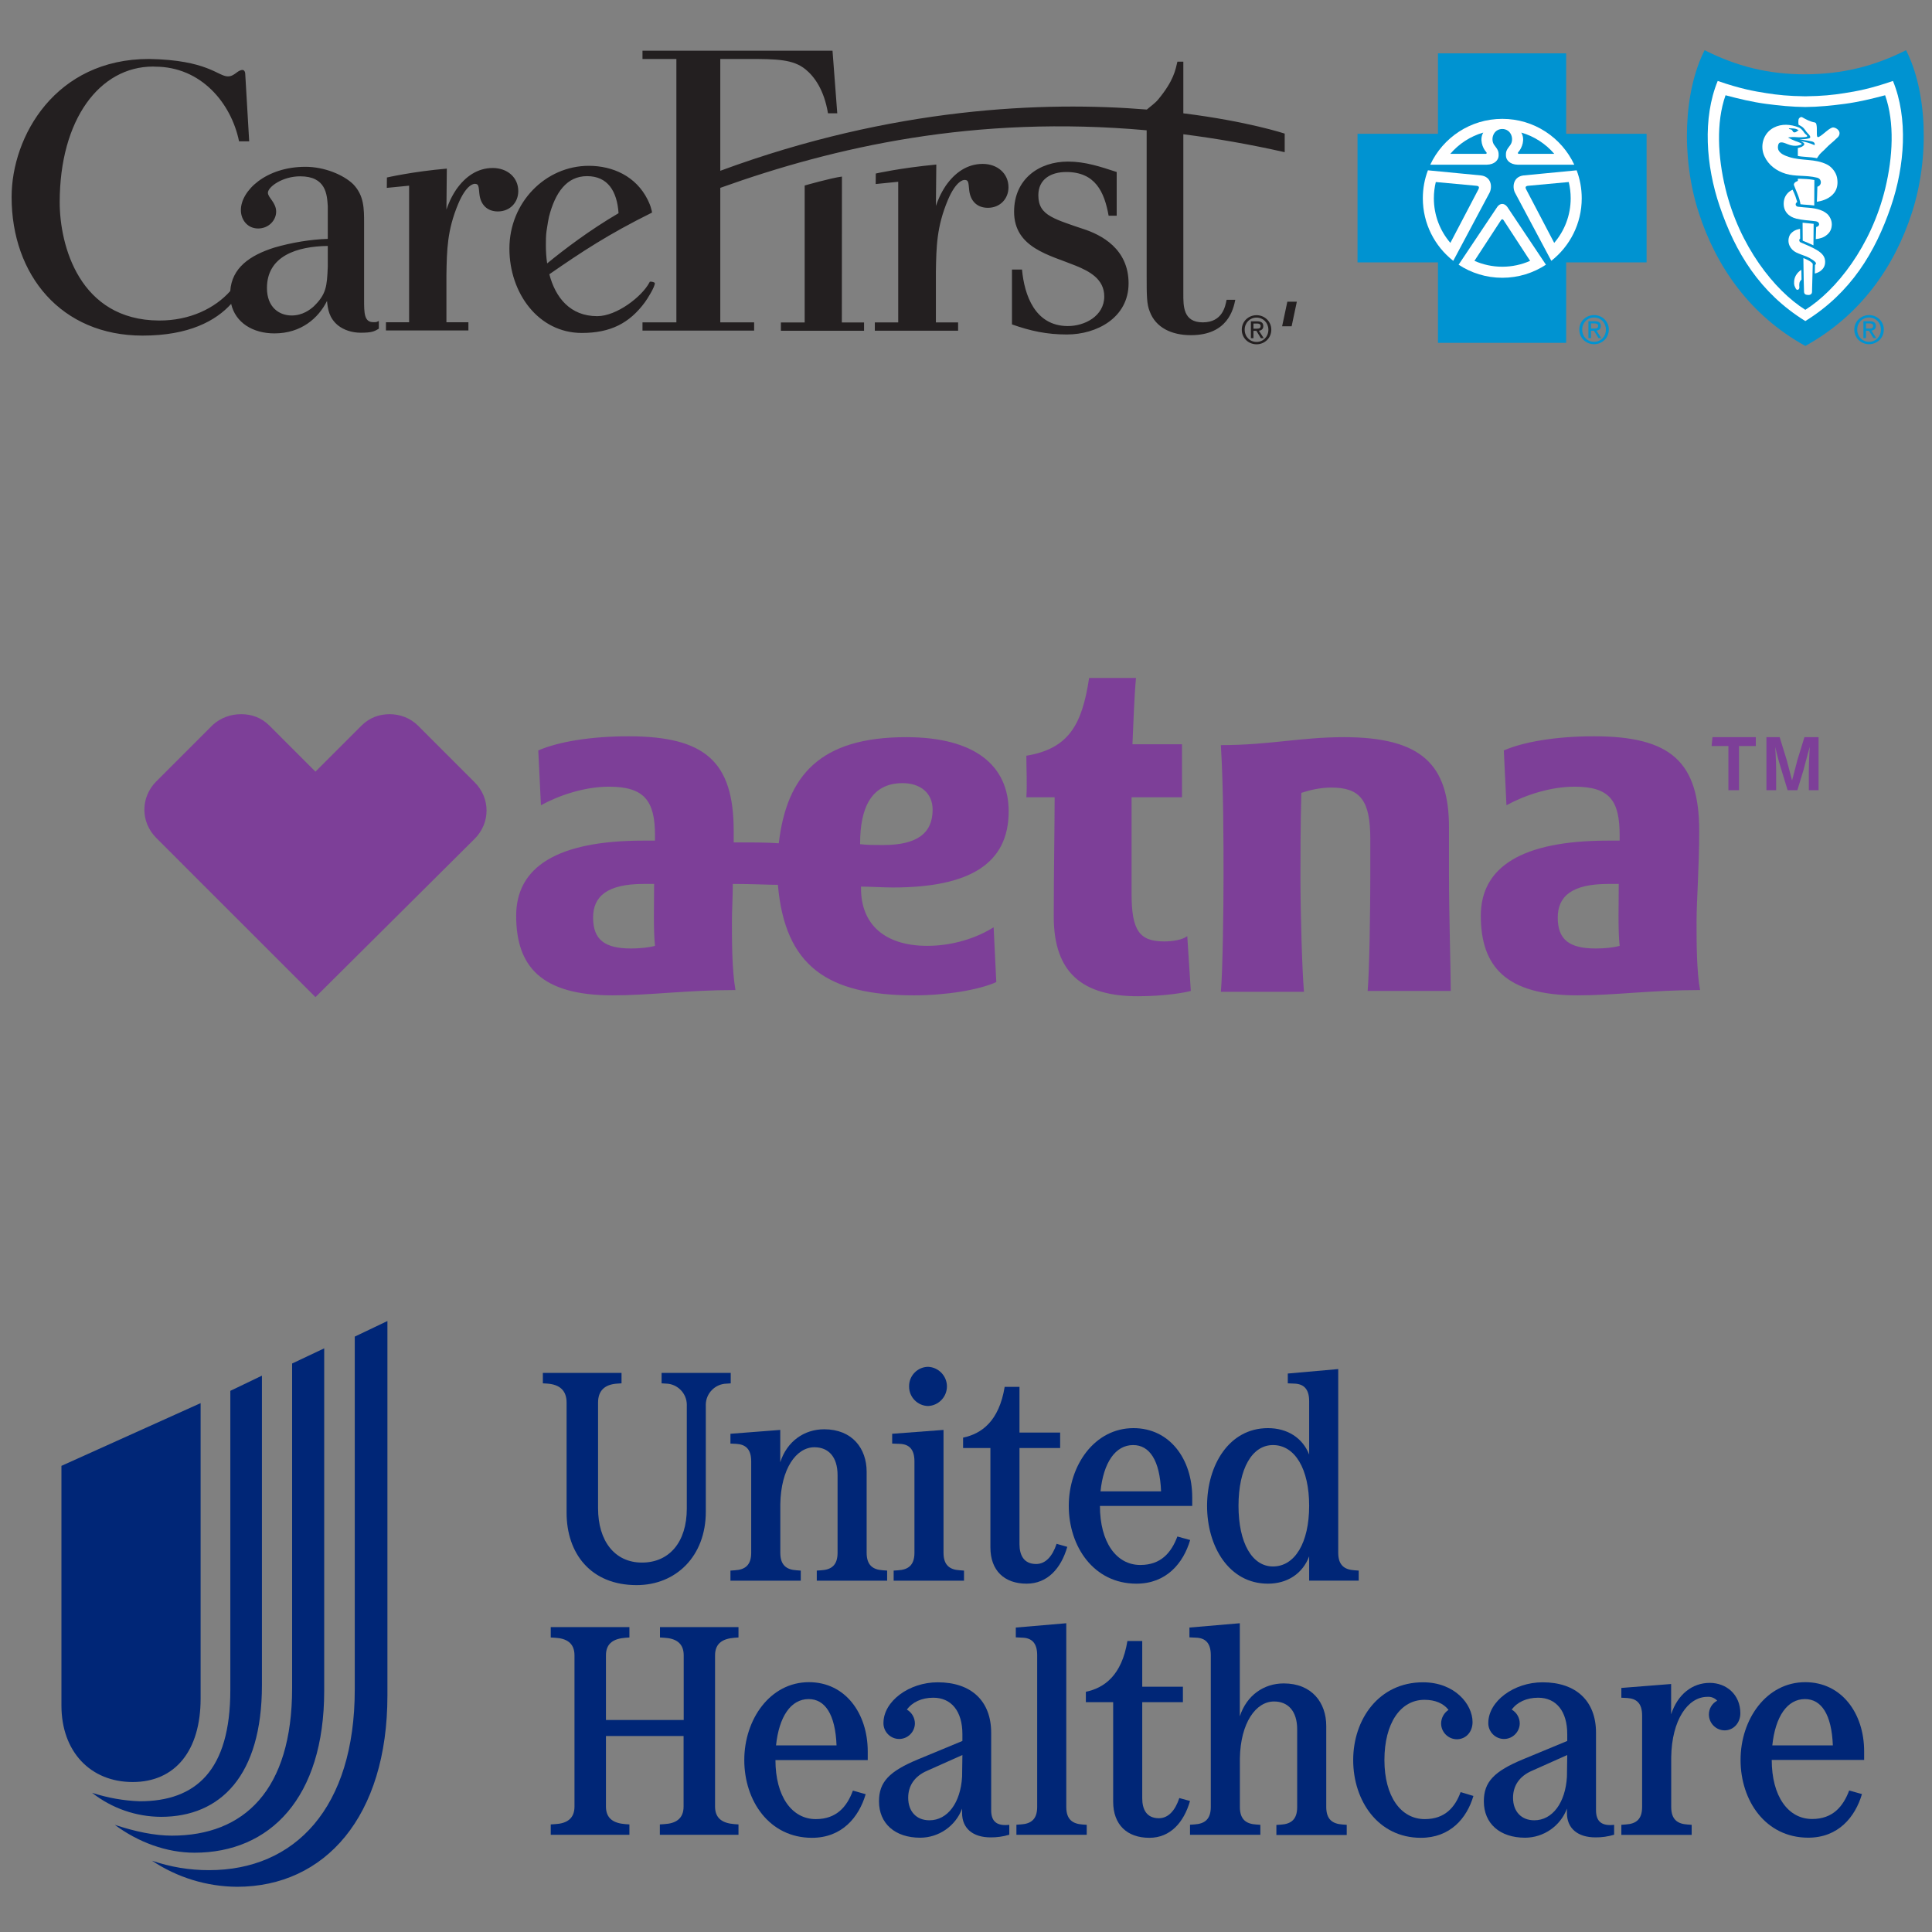 <?xml version="1.0" encoding="UTF-8" standalone="no"?>
<!DOCTYPE svg PUBLIC "-//W3C//DTD SVG 1.1//EN" "http://www.w3.org/Graphics/SVG/1.1/DTD/svg11.dtd">
<svg width="300px" height="300px" version="1.1" xmlns="http://www.w3.org/2000/svg" xmlns:xlink="http://www.w3.org/1999/xlink" xml:space="preserve" xmlns:serif="http://www.serif.com/" style="fill-rule:evenodd;clip-rule:evenodd;stroke-linejoin:round;stroke-miterlimit:2;">
    <rect width="100%" height="100%" fill="#808080" stroke="none"/>
    <g transform="matrix(1.287,0,0,1.287,4.66,201.349)">
        <g id="United-Healthcare" serif:id="United Healthcare">
            <g id="United-Healthcare1" serif:id="United Healthcare">
                <path d="M14.722,68.052C16.937,68.812 19.264,69.197 21.606,69.19C31.968,69.19 39.182,61.677 39.182,47.389L39.182,4.816L43.122,2.937L43.122,48.129C43.122,62.702 35.608,71.197 24.967,71.197C21.319,71.17 17.757,70.077 14.722,68.052ZM10.226,63.72C12.613,64.515 15.004,65.027 17.109,65.027C25.82,65.027 31.624,59.564 31.624,47.213L31.624,8.063L35.494,6.233L35.494,47.561C35.494,60.483 28.951,67.085 19.845,67.085C16.483,67.085 13.071,65.833 10.226,63.72ZM7.49,59.857C9.349,60.466 11.284,60.81 13.239,60.879C20.013,60.879 24.169,57.18 24.169,47.448L24.169,11.359L27.981,9.528L27.981,46.877C27.981,57.806 22.975,62.757 15.802,62.757C12.787,62.742 9.861,61.722 7.49,59.857ZM20.584,48.473L20.584,12.842L3.792,20.41L3.792,49.337C3.792,54.859 7.263,58.557 12.386,58.557C17.509,58.557 20.584,54.789 20.584,48.473Z" style="fill:rgb(0,38,119);fill-rule:nonzero;"/>
                <path d="M64.74,12.78L64.74,26.064C64.74,30.97 67.643,34.8 73.191,34.8C77.951,34.8 81.536,31.293 81.536,25.958L81.536,13.142C81.535,13.113 81.534,13.083 81.534,13.054C81.534,11.668 82.658,10.52 84.044,10.491L84.542,10.458L84.542,9.198L76.201,9.198L76.201,10.454L76.739,10.487C78.123,10.518 79.245,11.665 79.245,13.05C79.245,13.079 79.244,13.109 79.243,13.138L79.243,25.562C79.243,29.608 77.131,32.08 73.835,32.08C70.54,32.08 68.537,29.466 68.537,25.529L68.537,12.78C68.537,11.384 69.288,10.583 70.866,10.487L71.367,10.454L71.367,9.198L61.876,9.198L61.876,10.454L62.415,10.487C63.953,10.597 64.74,11.359 64.74,12.78Z" style="fill:rgb(0,38,119);fill-rule:nonzero;"/>
                <path d="M76.007,41.117L76.541,41.153C77.867,41.223 78.87,41.761 78.87,43.266L78.87,51.073L69.489,51.073L69.489,43.266C69.489,41.761 70.492,41.26 71.818,41.153L72.319,41.117L72.319,39.865L62.828,39.865L62.828,41.117L63.367,41.153C64.692,41.223 65.692,41.761 65.692,43.266L65.692,61.523C65.692,63.028 64.692,63.566 63.367,63.636L62.828,63.672L62.828,64.925L72.319,64.925L72.319,63.672L71.818,63.636C70.492,63.53 69.489,63.028 69.489,61.523L69.489,53.006L78.855,53.006L78.855,61.523C78.855,63.028 77.852,63.566 76.527,63.636L75.992,63.672L75.992,64.925L85.479,64.925L85.479,63.672L84.978,63.636C83.656,63.53 82.652,63.028 82.652,61.523L82.652,43.266C82.652,41.761 83.656,41.26 84.978,41.153L85.479,41.117L85.479,39.865L76.007,39.865L76.007,41.117Z" style="fill:rgb(0,38,119);fill-rule:nonzero;"/>
                <path d="M84.509,16.54L84.509,17.723L85.223,17.756C86.321,17.829 87.013,18.367 87.013,19.868L87.013,30.901C87.013,32.402 86.263,32.94 85.043,33.01L84.509,33.047L84.509,34.266L92.993,34.266L92.993,33.047L92.491,33.01C91.276,32.94 90.525,32.402 90.525,30.901L90.525,25.042C90.594,20.744 92.458,18.166 94.641,18.166C96.325,18.166 97.434,19.312 97.434,21.531L97.434,30.901C97.434,32.402 96.68,32.94 95.464,33.01L94.926,33.047L94.926,34.266L103.414,34.266L103.414,33.047L102.912,33.01C101.696,32.94 100.942,32.402 100.942,30.901L100.942,21.124C100.942,18.331 99.225,15.998 95.816,15.998C93.418,15.998 91.338,17.433 90.518,19.975L90.518,16.075L84.509,16.54Z" style="fill:rgb(0,38,119);fill-rule:nonzero;"/>
                <path d="M133.49,34.625C137.108,34.625 139.151,32.153 139.975,29.359L138.433,28.935C137.701,30.868 136.464,32.369 133.959,32.369C131.059,32.369 129.089,29.612 129.089,25.244L140.224,25.244L140.224,24.204C140.224,19.583 137.503,15.859 133.135,15.859C128.445,15.859 125.329,20.337 125.329,25.24C125.329,30.143 128.335,34.625 133.49,34.625ZM133.098,17.902C135.068,17.902 136.321,19.733 136.464,23.486L129.159,23.486C129.517,20.015 130.949,17.902 133.098,17.902Z" style="fill:rgb(0,38,119);fill-rule:nonzero;"/>
                <path d="M115.874,30.253C115.874,33.047 117.559,34.625 120.243,34.625C122.751,34.625 124.398,32.794 125.149,30.183L123.86,29.817C123.359,31.322 122.535,32.252 121.389,32.252C119.884,32.252 119.382,31.154 119.382,29.854L119.382,18.257L124.289,18.257L124.289,16.397L119.382,16.397L119.382,10.883L117.595,10.883C116.914,15.035 114.801,16.54 112.579,17.005L112.579,18.257L115.874,18.257L115.874,30.253Z" style="fill:rgb(0,38,119);fill-rule:nonzero;"/>
                <path d="M108.357,13.19C109.619,13.14 110.629,12.089 110.629,10.826C110.629,9.564 109.619,8.512 108.357,8.462C107.09,8.474 106.057,9.525 106.065,10.791C106.064,10.813 106.064,10.835 106.064,10.858C106.064,12.122 107.092,13.168 108.357,13.19Z" style="fill:rgb(0,38,119);fill-rule:nonzero;"/>
                <path d="M106.709,19.868L106.709,30.901C106.709,32.402 105.955,32.94 104.739,33.01L104.201,33.047L104.201,34.266L112.689,34.266L112.689,33.047L112.187,33.01C110.968,32.94 110.217,32.402 110.217,30.901L110.217,16.075L104.022,16.54L104.022,17.723L104.919,17.756C106.028,17.792 106.709,18.367 106.709,19.868Z" style="fill:rgb(0,38,119);fill-rule:nonzero;"/>
                <path d="M149.356,34.625C151.718,34.625 153.545,33.405 154.332,31.329L154.332,34.259L160.312,34.259L160.312,33.047L159.81,33.01C158.594,32.94 157.84,32.402 157.84,30.901L157.84,8.733L151.754,9.272L151.754,10.454L152.542,10.487C153.64,10.524 154.332,11.099 154.332,12.6L154.332,19.048C153.545,17.042 151.718,15.859 149.356,15.859C144.662,15.859 142.015,20.337 142.015,25.24C142.015,30.143 144.662,34.625 149.356,34.625ZM149.964,17.902C152.611,17.902 154.332,20.766 154.332,25.225C154.332,29.685 152.611,32.549 149.964,32.549C147.456,32.549 145.808,29.722 145.808,25.225C145.808,20.729 147.456,17.902 149.964,17.902Z" style="fill:rgb(0,38,119);fill-rule:nonzero;"/>
                <path d="M202.658,46.595C200.582,46.595 198.792,47.957 198.004,50.392L198.004,46.73L191.999,47.206L191.999,48.385L192.713,48.422C193.812,48.495 194.504,49.03 194.504,50.534L194.504,61.563C194.504,63.068 193.771,63.603 192.534,63.676L191.999,63.72L191.999,64.936L200.483,64.936L200.483,63.72L199.982,63.683C198.766,63.61 198.015,63.075 198.015,61.571L198.015,55.547C198.085,51.073 200.018,48.279 202.384,48.279C202.827,48.243 203.263,48.415 203.563,48.744C202.938,49.07 202.55,49.724 202.563,50.428C202.569,51.467 203.421,52.319 204.46,52.325C205.5,52.325 206.356,51.465 206.356,50.249C206.345,47.993 204.665,46.595 202.658,46.595Z" style="fill:rgb(0,38,119);fill-rule:nonzero;"/>
                <path d="M214.189,46.51C209.498,46.51 206.382,50.985 206.382,55.891C206.382,60.798 209.388,65.272 214.547,65.272C218.161,65.272 220.205,62.801 221.029,60.011L219.487,59.579C218.755,61.512 217.517,63.017 215.013,63.017C212.113,63.017 210.143,60.26 210.143,55.891L221.292,55.891L221.292,54.852C221.292,50.249 218.557,46.51 214.189,46.51ZM210.212,54.137C210.578,50.663 212.003,48.55 214.152,48.55C216.122,48.55 217.374,50.381 217.517,54.137L210.212,54.137Z" style="fill:rgb(0,38,119);fill-rule:nonzero;"/>
                <path d="M188.942,61.959L188.942,52.611C188.942,48.781 186.543,46.525 182.497,46.525C179.026,46.525 175.947,48.817 175.947,51.432C175.947,51.443 175.946,51.455 175.946,51.466C175.946,52.507 176.803,53.363 177.843,53.363C178.871,53.363 179.721,52.529 179.74,51.501C179.743,50.809 179.373,50.166 178.773,49.82C179.418,48.923 180.564,48.385 181.959,48.385C184.156,48.385 185.471,50.033 185.471,52.779L185.471,53.603L180.169,55.8C176.624,57.265 175.408,58.557 175.408,60.882C175.408,63.57 177.342,65.276 180.385,65.276C182.628,65.268 184.644,63.868 185.434,61.768L185.434,62.307C185.434,64.137 186.723,65.236 188.872,65.236C189.636,65.245 190.397,65.136 191.128,64.914L191.128,63.72C189.623,63.892 188.942,63.317 188.942,61.959ZM185.434,57.913C185.255,61.062 183.68,63.174 181.494,63.174C179.92,63.174 178.931,62.102 178.931,60.454C178.931,58.989 179.718,57.839 181.223,57.195L185.471,55.298L185.434,57.913Z" style="fill:rgb(0,38,119);fill-rule:nonzero;"/>
                <path d="M138.668,60.49C138.166,61.992 137.346,62.925 136.2,62.925C134.695,62.925 134.193,61.827 134.193,60.527L134.193,48.923L139.1,48.923L139.1,47.06L134.193,47.06L134.193,41.545L132.403,41.545C131.722,45.701 129.609,47.206 127.39,47.671L127.39,48.923L130.685,48.923L130.685,60.919C130.685,63.713 132.366,65.287 135.054,65.287C137.558,65.287 139.206,63.456 139.957,60.846L138.668,60.49Z" style="fill:rgb(0,38,119);fill-rule:nonzero;"/>
                <path d="M115.966,61.959L115.966,52.611C115.966,48.781 113.567,46.525 109.521,46.525C106.05,46.525 102.971,48.817 102.971,51.432C102.971,51.443 102.97,51.455 102.97,51.466C102.97,52.507 103.827,53.363 104.867,53.363C105.895,53.363 106.745,52.529 106.764,51.501C106.765,50.809 106.396,50.168 105.797,49.82C106.442,48.923 107.588,48.385 108.983,48.385C111.18,48.385 112.495,50.033 112.495,52.779L112.495,53.603L107.193,55.8C103.648,57.265 102.432,58.557 102.432,60.882C102.432,63.57 104.366,65.276 107.409,65.276C109.652,65.268 111.668,63.868 112.458,61.768L112.458,62.307C112.458,64.137 113.747,65.236 115.896,65.236C116.66,65.245 117.421,65.136 118.152,64.914L118.152,63.72C116.647,63.892 115.966,63.317 115.966,61.959ZM112.458,57.913C112.279,61.062 110.704,63.174 108.518,63.174C106.944,63.174 105.955,62.102 105.955,60.454C105.955,58.989 106.742,57.839 108.247,57.195L112.495,55.298L112.458,57.913Z" style="fill:rgb(0,38,119);fill-rule:nonzero;"/>
                <path d="M168.283,63.032C165.383,63.032 163.413,60.274 163.413,55.906C163.413,51.465 165.346,48.638 168.246,48.638C169.535,48.638 170.539,49.066 171.146,49.853C170.592,50.218 170.256,50.838 170.253,51.501C170.259,52.539 171.111,53.392 172.15,53.398C173.222,53.398 174.046,52.541 174.046,51.322C174.046,49.172 171.901,46.525 168.067,46.525C162.732,46.525 159.645,50.999 159.645,55.906C159.645,60.813 162.651,65.287 167.811,65.287C171.355,65.287 173.358,62.925 174.149,60.238L172.607,59.773C171.934,61.6 170.718,63.032 168.283,63.032Z" style="fill:rgb(0,38,119);fill-rule:nonzero;"/>
                <path d="M125.028,61.563L125.028,39.399L118.939,39.919L118.939,41.102L119.726,41.139C120.825,41.175 121.517,41.747 121.517,43.252L121.517,61.56C121.517,63.065 120.766,63.599 119.547,63.672L119.012,63.709L119.012,64.925L127.496,64.925L127.496,63.72L126.995,63.683C125.779,63.603 125.028,63.068 125.028,61.563Z" style="fill:rgb(0,38,119);fill-rule:nonzero;"/>
                <path d="M156.394,61.563L156.394,51.787C156.394,48.997 154.676,46.66 151.267,46.66C148.865,46.66 146.789,48.092 145.965,50.633L145.965,39.399L139.887,39.919L139.887,41.102L140.674,41.139C141.773,41.175 142.465,41.747 142.465,43.252L142.465,61.56C142.465,63.065 141.714,63.599 140.495,63.672L139.957,63.709L139.957,64.925L148.444,64.925L148.444,63.72L147.943,63.683C146.727,63.61 145.973,63.075 145.973,61.571L145.973,55.712C146.046,51.417 147.906,48.839 150.092,48.839C151.776,48.839 152.886,49.985 152.886,52.204L152.886,61.585C152.886,63.09 152.132,63.625 150.916,63.698L150.378,63.735L150.378,64.95L158.865,64.95L158.865,63.72L158.364,63.683C157.144,63.603 156.394,63.068 156.394,61.563Z" style="fill:rgb(0,38,119);fill-rule:nonzero;"/>
                <path d="M93.981,46.51C89.291,46.51 86.179,50.999 86.179,55.906C86.179,60.813 89.188,65.287 94.344,65.287C97.962,65.287 100.001,62.816 100.825,60.025L99.283,59.593C98.569,61.527 97.314,63.032 94.809,63.032C91.909,63.032 89.939,60.274 89.939,55.906L101.074,55.906L101.074,54.866C101.07,50.249 98.35,46.51 93.981,46.51ZM90.009,54.137C90.375,50.663 91.795,48.55 93.945,48.55C95.915,48.55 97.167,50.381 97.31,54.137L90.009,54.137Z" style="fill:rgb(0,38,119);fill-rule:nonzero;"/>
            </g>
        </g>
    </g>
    <g transform="matrix(1.179,0,0,1.179,19.861,86.362)">
        <g id="aetna">
            <path id="aetna1" serif:id="aetna" d="M206.599,48.177C206.599,45.265 206.948,41.073 206.948,36.182C206.948,27.099 203.222,23.722 193.091,23.722C188.2,23.722 183.891,24.421 181.213,25.585L181.562,32.805C183.891,31.524 187.268,30.36 190.529,30.36C195.187,30.36 196.468,32.223 196.468,36.764L196.468,37.463L194.954,37.463C183.542,37.463 178.185,40.957 178.185,47.361C178.185,53.999 181.446,57.842 190.878,57.842C195.886,57.842 200.66,57.143 207.065,57.143C206.599,54.698 206.599,50.855 206.599,48.177ZM193.324,51.67C189.83,51.67 188.316,50.506 188.316,47.594C188.316,44.8 190.179,43.169 194.954,43.169L196.351,43.169C196.351,45.848 196.235,49.108 196.468,51.321C195.653,51.554 194.488,51.67 193.324,51.67ZM105.287,51.321C99.581,51.321 96.553,48.41 96.553,43.751L96.553,43.519C97.601,43.519 99.581,43.635 100.745,43.635C110.876,43.635 116,40.491 116,33.62C116,27.681 111.691,23.838 102.492,23.838C91.196,23.838 86.771,28.846 85.723,37.812C84.093,37.696 82.229,37.696 79.784,37.696L79.784,36.182C79.784,27.099 76.057,23.722 65.926,23.722C61.035,23.722 56.727,24.421 54.048,25.585L54.398,32.805C56.727,31.524 60.104,30.36 63.364,30.36C68.022,30.36 69.42,32.223 69.42,36.764L69.42,37.463L67.906,37.463C56.494,37.463 51.137,40.957 51.137,47.361C51.137,53.999 54.398,57.842 63.83,57.842C68.837,57.842 73.612,57.143 80.017,57.143C79.551,54.465 79.551,50.622 79.551,48.06C79.551,46.663 79.667,45.032 79.667,43.169C82.346,43.169 84.325,43.286 85.606,43.286C86.538,53.999 92.128,57.842 103.54,57.842C107.732,57.842 112.041,57.143 114.37,56.095L114.02,48.875C111.808,50.273 108.664,51.321 105.287,51.321ZM66.276,51.67C62.782,51.67 61.268,50.506 61.268,47.594C61.268,44.8 63.131,43.169 67.906,43.169L69.303,43.169C69.303,45.848 69.187,49.108 69.42,51.321C68.605,51.554 67.324,51.67 66.276,51.67ZM96.436,37.812C96.436,33.271 97.834,29.894 102.026,29.894C104.355,29.894 105.985,31.175 105.985,33.387C105.985,36.532 103.889,38.045 99.464,38.045C98.416,38.045 97.252,38.045 96.436,37.929L96.436,37.812ZM173.993,42.121L173.993,35.716C173.993,27.448 170.383,23.838 160.135,23.838C154.429,23.838 150.353,24.886 143.948,24.886C144.298,30.709 144.298,37.812 144.298,42.238C144.298,46.779 144.181,54.814 143.948,57.376L154.895,57.376C154.662,54.814 154.429,47.245 154.429,42.238C154.429,39.326 154.429,35.833 154.545,31.175C155.593,30.825 156.991,30.476 158.505,30.476C162.348,30.476 163.629,32.223 163.629,37.23L163.629,42.121C163.629,46.663 163.512,54.698 163.279,57.26L174.226,57.26C174.226,54.698 173.993,47.245 173.993,42.121ZM139.523,50.04L139.989,57.26C139.174,57.493 136.496,57.958 133.002,57.958C125.782,57.958 121.939,54.931 121.939,47.478C121.939,41.655 122.056,35.251 122.056,31.757L118.329,31.757C118.446,30.127 118.329,27.914 118.329,26.284C123.919,25.352 125.666,22.208 126.597,16.036L132.769,16.036C132.536,18.598 132.42,22.208 132.303,24.77L138.825,24.77L138.825,31.757L132.187,31.757L132.187,44.45C132.187,49.341 133.235,50.739 136.496,50.739C137.66,50.739 138.941,50.506 139.523,50.04ZM14.921,20.811C16.318,20.811 17.599,21.276 18.647,22.324L24.703,28.38L30.758,22.324C31.806,21.276 33.087,20.811 34.484,20.811C35.765,20.811 37.163,21.276 38.211,22.324L45.664,29.777C47.76,31.873 47.76,35.134 45.664,37.23L24.703,58.075L3.741,37.114C1.645,35.018 1.645,31.757 3.741,29.661L11.194,22.208C12.242,21.276 13.523,20.811 14.921,20.811M208.695,23.838L214.401,23.838L214.401,25.003L212.189,25.003L212.189,30.825L210.791,30.825L210.791,25.003L208.579,25.003L208.695,23.838ZM215.682,23.838L217.545,23.838L218.477,26.866C218.71,27.798 219.176,29.544 219.176,29.544C219.176,29.544 219.642,27.798 219.874,26.866L220.806,23.838L222.669,23.838L222.669,30.825L221.388,30.825L221.388,28.263C221.388,26.983 221.505,25.119 221.505,25.119C221.505,25.119 221.039,26.75 220.69,28.147L219.874,30.825L218.593,30.825L217.778,28.147C217.313,26.75 216.963,25.119 216.963,25.119C216.963,25.119 217.08,27.099 217.08,28.263L217.08,30.825L215.799,30.825L215.799,23.838L215.682,23.838Z" style="fill:rgb(125,63,152);fill-rule:nonzero;"/>
        </g>
    </g>
    <g transform="matrix(1.342,0,0,1.342,-0.703,-19.386)">
        <g id="CareFirst">
            <g id="CareFirst1" serif:id="CareFirst">
                <path d="M83.867,51.744L87.783,51.744L87.783,52.701L74.865,52.701L74.865,51.744L78.787,51.744L78.787,21.269L74.865,21.269L74.865,20.314L96.852,20.314L97.402,27.557L96.329,27.557C95.872,24.809 94.733,23.291 93.738,22.478C92.298,21.301 90.412,21.269 87.07,21.269L83.867,21.269L83.867,34.207C103.906,26.809 121.396,26.161 133.22,27.121C133.639,26.756 134.19,26.384 134.557,25.928C136.336,23.771 136.529,22.546 136.759,21.581L137.444,21.581L137.444,27.557C144.876,28.482 149.173,29.904 149.173,29.904L149.173,32.054C145.134,31.144 141.225,30.462 137.444,29.981L137.444,48.405C137.444,49.822 137.4,51.744 139.694,51.744C141.985,51.744 142.307,49.868 142.447,49.136L143.457,49.136C143.227,50.233 142.583,53.228 138.316,53.228C136.074,53.228 134.252,52.346 133.565,50.508C133.201,49.64 133.201,48.632 133.201,46.299L133.201,29.523C113.323,27.729 97.085,31.45 83.867,36.181L83.867,51.744ZM108.814,38.271C109.043,37.63 109.319,36.896 109.96,35.928C111.017,34.417 112.439,33.41 114.23,33.41C115.927,33.41 117.213,34.511 117.213,36.113C117.213,37.439 116.248,38.491 114.827,38.491C113.588,38.491 112.806,37.713 112.669,36.459C112.578,35.493 112.578,35.265 112.118,35.265C112.028,35.265 111.156,35.311 110.191,37.607C108.907,40.687 108.86,42.95 108.814,45.946L108.814,51.75L111.384,51.75L111.384,52.708L101.747,52.708L101.747,51.75L104.454,51.75L104.454,35.478L101.848,35.739L101.858,34.524C101.858,34.524 104.636,33.889 108.862,33.485L108.814,38.271ZM52.179,38.693C52.405,38.058 52.678,37.332 53.313,36.375C54.358,34.879 55.768,33.884 57.539,33.884C59.22,33.884 60.492,34.97 60.492,36.555C60.492,37.869 59.538,38.911 58.13,38.911C56.903,38.911 56.131,38.14 55.995,36.898C55.904,35.944 55.904,35.716 55.449,35.716C55.358,35.716 54.494,35.761 53.541,38.036C52.269,41.082 52.224,43.324 52.179,46.29L52.179,51.736L54.722,51.736L54.722,52.683L45.181,52.683L45.181,51.736L47.861,51.736L47.861,35.93L45.281,36.184L45.292,34.984C45.292,34.984 48.241,34.301 52.225,33.955L52.179,38.693ZM97.932,51.757L100.501,51.757L100.501,52.714L90.879,52.714L90.879,51.757L93.631,51.757L93.631,35.91C93.631,35.91 96.702,35.031 97.942,34.876L97.932,51.757ZM63.833,44.923C65.821,43.295 68.761,41.063 72.095,39.115C71.924,36.556 70.837,34.827 68.45,34.827C66.097,34.827 64.764,36.725 64.045,39.527C63.99,39.799 63.874,40.38 63.763,41.171C63.685,41.705 63.685,42.31 63.685,42.855C63.685,43.548 63.733,44.244 63.833,44.923ZM75.898,38.703C75.93,38.792 75.936,38.805 75.97,39.042C70.898,41.558 67.862,43.565 64.087,46.179C64.795,48.884 66.499,51.028 69.631,51.028C71.879,51.028 74.805,48.76 75.659,47.143L75.714,47.041C75.875,47.007 76.293,47.092 76.293,47.219C76.293,47.661 75.424,49.042 75.14,49.424C73.357,51.845 71.157,52.971 67.845,52.971C62.817,52.971 59.466,48.349 59.466,43.207C59.466,37.859 63.655,33.632 68.65,33.632C71.429,33.632 74.117,34.842 75.461,37.546C75.674,37.995 75.798,38.268 75.898,38.703ZM28.904,23.068L29.357,30.797L28.184,30.797C27.276,26.364 23.776,22.159 18.473,22.159L18.239,22.147C12.063,22.147 7.432,28.252 7.432,37.85C7.432,42.835 9.708,51.488 18.923,51.532C22.498,51.551 25.403,50.105 27.165,48.123C27.344,45.463 29.4,44.002 32.249,43.098C34.255,42.509 36.507,42.141 38.451,42.086L38.451,38.296C38.361,36.979 38.268,34.847 35.259,34.847C33.206,34.847 31.523,36.07 31.523,36.753C31.523,37.298 32.477,37.888 32.477,38.931C32.477,39.931 31.615,40.884 30.39,40.884C29.166,40.884 28.395,39.886 28.395,38.751C28.395,36.526 31.271,33.746 35.872,33.746C38.062,33.746 40.259,34.669 41.387,35.755C42.652,37.069 42.652,38.567 42.652,40.295L42.652,49.087C42.652,50.63 42.652,51.72 43.697,51.72C43.906,51.72 43.986,51.725 44.061,51.709C44.131,51.692 44.196,51.658 44.356,51.584L44.36,52.472C43.821,52.805 43.512,52.944 42.247,52.944C41.251,52.944 40.303,52.63 39.625,52.089C38.587,51.234 38.451,50.178 38.361,49.27C37.362,51.266 35.363,53.022 32.275,53.022C29.782,53.022 27.767,51.786 27.27,49.606C25.507,51.551 22.411,53.277 17.021,53.277C7.619,53.277 1.867,46.285 1.867,37.244C1.867,30.211 6.946,21.269 17.75,21.269C24.53,21.376 25.752,23.284 26.892,23.284C27.678,23.284 27.984,22.541 28.597,22.541C28.685,22.541 28.904,22.628 28.904,23.068ZM38.451,45.29L38.451,42.903C34.908,42.949 31.412,44.048 31.412,47.773C31.412,49.997 32.82,50.949 34.272,50.949C35.545,50.949 36.407,50.269 36.816,49.907C38.27,48.498 38.361,47.605 38.451,45.29ZM128.801,39.408C128.308,36.65 127.26,34.348 123.897,34.348C122.144,34.348 120.667,35.165 120.667,37.034C120.667,38.247 121.14,38.95 122.134,39.505C122.635,39.785 123.217,40.02 123.843,40.242C124.466,40.465 125.124,40.7 125.796,40.915C127.967,41.605 131.109,43.241 131.109,47.231C131.109,51.198 127.44,53.148 123.973,53.148C121.657,53.148 119.793,52.752 117.616,51.981L117.616,45.635L118.778,45.635C119.049,48.595 120.278,52.152 124.052,52.173C126.036,52.188 128.295,51.007 128.295,48.75C128.295,46.73 126.581,45.838 124.993,45.188C122.013,43.963 117.862,43.144 117.862,38.94C117.862,35.165 120.745,33.142 124.093,33.142C126.108,33.142 127.849,33.733 129.734,34.348L129.734,39.408L128.801,39.408Z" style="fill:rgb(35,31,32);fill-rule:nonzero;"/>
                <path d="M209.413,54.473C215.843,50.921 219.739,45.267 221.746,39.06C223.83,32.619 223.485,25.002 221.07,20.253C217.401,22.104 213.707,23.032 209.413,23.043C205.122,23.056 201.429,22.104 197.76,20.253C195.347,25.002 194.998,32.619 197.083,39.06C199.09,45.267 202.988,50.921 209.413,54.473Z" style="fill:rgb(0,147,209);fill-rule:nonzero;"/>
                <path d="M181.739,54.115L181.739,44.806L191.045,44.806L191.045,29.926L181.739,29.926L181.739,20.618L166.908,20.618L166.908,29.926L157.601,29.926L157.601,44.806L166.908,44.806L166.908,54.115L181.739,54.115Z" style="fill:rgb(0,147,209);fill-rule:nonzero;"/>
                <path d="M165.741,34.152L171.912,34.748C173.071,34.908 173.203,36.032 172.898,36.705L168.67,44.637L168.677,44.627C166.533,42.944 165.156,40.327 165.156,37.392C165.156,36.249 165.362,35.158 165.745,34.151L165.741,34.152Z" style="fill:white;fill-rule:nonzero;"/>
                <path d="M174.376,29.367C173.286,29.367 172.948,30.6 173.428,31.236C173.863,31.798 173.945,31.963 173.924,32.493C173.903,32.936 173.493,33.483 172.558,33.503L166.016,33.503C167.481,30.369 170.66,28.198 174.351,28.198" style="fill:white;fill-rule:nonzero;"/>
                <path d="M166.657,35.508L171.329,35.939C171.665,35.965 171.69,36.108 171.614,36.303L168.342,42.549C167.152,41.165 166.433,39.361 166.433,37.392C166.433,36.743 166.511,36.113 166.657,35.508Z" style="fill:rgb(0,147,209);fill-rule:nonzero;"/>
                <path d="M172.151,29.785C171.684,30.563 172.06,31.574 172.502,32.056C172.583,32.136 172.541,32.224 172.468,32.246L168.334,32.246C169.323,31.089 170.644,30.219 172.151,29.785Z" style="fill:rgb(0,147,209);fill-rule:nonzero;"/>
                <path d="M182.956,34.152L176.784,34.748C175.628,34.908 175.493,36.032 175.8,36.705L180.028,44.637L180.02,44.627C182.164,42.944 183.542,40.327 183.542,37.392C183.542,36.249 183.334,35.158 182.954,34.151L182.956,34.152Z" style="fill:white;fill-rule:nonzero;"/>
                <path d="M174.322,29.367C175.412,29.367 175.749,30.6 175.269,31.236C174.835,31.798 174.751,31.963 174.774,32.493C174.792,32.936 175.204,33.483 176.139,33.503L182.681,33.503C181.217,30.369 178.037,28.198 174.351,28.198" style="fill:white;fill-rule:nonzero;"/>
                <path d="M182.04,35.508L177.367,35.939C177.033,35.965 177.007,36.108 177.084,36.303L180.357,42.549C181.546,41.165 182.264,39.361 182.264,37.392C182.264,36.743 182.187,36.113 182.04,35.508Z" style="fill:rgb(0,147,209);fill-rule:nonzero;"/>
                <path d="M176.548,29.785C177.015,30.563 176.638,31.574 176.196,32.056C176.115,32.136 176.156,32.224 176.229,32.246L180.366,32.246C179.373,31.089 178.052,30.219 176.548,29.785Z" style="fill:rgb(0,147,209);fill-rule:nonzero;"/>
                <path d="M174.351,46.586C176.217,46.586 177.953,46.028 179.403,45.072L179.403,45.078L174.923,38.378C174.608,37.949 174.106,37.912 173.774,38.378L169.292,45.078L169.294,45.072C170.744,46.028 172.481,46.586 174.351,46.586Z" style="fill:white;fill-rule:nonzero;"/>
                <path d="M209.408,51.599C214.696,48.321 217.516,43.626 219.325,38.323C220.928,33.617 221.318,28.111 219.554,23.814C216.912,24.722 215.363,25.002 213.924,25.224C212.584,25.436 211.384,25.563 209.421,25.589L209.408,25.589C207.445,25.563 206.248,25.436 204.905,25.224C203.468,25.002 201.918,24.722 199.275,23.814C197.512,28.111 197.903,33.617 199.507,38.323C201.31,43.626 204.128,48.321 209.421,51.599L209.408,51.599Z" style="fill:white;fill-rule:nonzero;"/>
                <path d="M209.411,50.296C212.989,48.046 217.047,42.937 218.669,36.218C219.527,32.651 219.769,28.645 218.647,25.468C217.044,25.894 215.55,26.249 214.004,26.458C212.456,26.665 210.927,26.817 209.421,26.827L209.408,26.827C207.902,26.817 206.373,26.665 204.825,26.458C203.281,26.249 201.786,25.894 200.182,25.468C199.061,28.645 199.3,32.651 200.161,36.218C201.783,42.937 205.84,48.046 209.416,50.296L209.411,50.296Z" style="fill:rgb(0,147,209);fill-rule:nonzero;"/>
                <path d="M205.761,29.214C204.554,29.842 204.132,31.32 204.676,32.512C205.145,33.546 206.077,34.232 207.157,34.555C207.698,34.714 208.247,34.757 208.807,34.784C209.492,34.82 210.114,34.837 210.774,35.005C210.914,35.041 211.067,35.124 211.139,35.261C211.315,35.591 211.156,35.953 210.808,36.051C210.8,36.629 210.75,37.789 210.75,37.789C210.75,37.789 213.557,37.523 213.083,34.995C212.968,34.392 212.491,33.773 211.95,33.495C210.541,32.769 208.995,33.084 207.551,32.617C207.067,32.46 206.391,32.219 206.26,31.673C206.206,31.455 206.255,31.018 206.478,30.946C206.846,30.831 207.245,31.134 207.773,31.257C208.107,31.334 208.441,31.333 208.701,31.254C208.817,31.222 208.987,31.173 209.001,31.108C208.987,31.048 208.858,30.995 208.788,30.961C208.627,30.877 208.458,30.839 208.281,30.772C207.99,30.661 207.701,30.52 207.407,30.359C207.681,30.3 208.147,30.287 208.423,30.32C208.645,30.345 209.324,30.337 209.526,30.284C209.571,30.272 209.671,30.233 209.629,30.156C209.549,30.023 209.414,29.975 209.326,29.851C209.127,29.581 208.955,29.303 208.633,29.18C207.71,28.823 206.68,28.735 205.761,29.214Z" style="fill:white;fill-rule:nonzero;"/>
                <path d="M210.446,38.223L210.46,35.277C210.46,35.277 210.082,35.198 209.553,35.163C208.864,35.117 208.55,35.129 208.55,35.129L208.55,35.374C208.55,35.374 208.216,35.515 208.167,35.606C208.145,35.645 208.056,35.758 208.098,35.867C208.369,36.594 208.745,37.303 208.853,38.078C209.364,38.151 209.819,38.136 210.446,38.223Z" style="fill:white;fill-rule:nonzero;"/>
                <path d="M206.924,37.776C206.798,38.931 207.554,39.551 208.387,39.75C209.048,39.906 209.688,39.94 210.375,40.022C210.46,40.033 210.647,40.036 210.783,40.094C210.904,40.149 210.966,40.219 210.992,40.295C211.021,40.405 211.009,40.486 210.937,40.574C210.864,40.664 210.667,40.716 210.667,40.716L210.625,42.107C210.625,42.107 211.186,42.084 211.641,41.812C212.069,41.553 212.334,41.226 212.429,40.813C212.541,40.331 212.464,39.864 212.128,39.4C211.903,39.091 211.511,38.868 211.113,38.731C210.294,38.443 209.407,38.485 208.559,38.365C208.426,38.345 208.309,38.247 208.299,38.129C208.276,37.915 208.478,37.816 208.478,37.816C208.478,37.816 208.375,37.486 208.268,37.162C208.171,36.918 208.036,36.578 207.938,36.398C207.361,36.646 206.986,37.178 206.924,37.776Z" style="fill:white;fill-rule:nonzero;"/>
                <path d="M210.375,40.344L210.352,42.835L209.727,42.551L209.111,42.296L209.097,40.214C209.651,40.28 209.905,40.285 210.375,40.344Z" style="fill:white;fill-rule:nonzero;"/>
                <path d="M207.583,41.718C207.242,42.524 207.669,43.317 208.349,43.652C208.703,43.823 209.169,43.983 209.552,44.129C209.926,44.275 210.589,44.683 210.64,44.88C210.672,45.005 210.529,45.118 210.529,45.118L210.513,46.095C210.513,46.095 210.919,46.009 211.219,45.762C211.501,45.528 211.707,45.225 211.705,44.739C211.702,44.205 211.454,43.791 210.696,43.347C210.109,43.003 209.395,42.724 208.841,42.479C208.761,42.446 208.687,42.286 208.718,42.191C208.75,42.087 208.815,42.05 208.815,42.05L208.802,40.923C208.802,40.923 208.375,41.009 208.175,41.127C207.988,41.238 207.71,41.422 207.583,41.718Z" style="fill:white;fill-rule:nonzero;"/>
                <path d="M210.272,45.034C210.276,44.953 210.25,44.942 210.212,44.887C210.044,44.714 209.804,44.594 209.746,44.56C209.574,44.457 209.189,44.314 209.189,44.314C209.189,44.314 209.215,46.866 209.264,48.184C209.271,48.481 209.443,48.561 209.727,48.577C210.081,48.597 210.182,48.376 210.187,48.249C210.203,47.826 210.254,45.996 210.272,45.034Z" style="fill:white;fill-rule:nonzero;"/>
                <path d="M210.541,28.621C210.668,28.713 210.668,28.721 210.708,28.908C210.793,29.316 210.701,29.953 210.783,30.235C210.824,30.325 210.915,30.321 210.986,30.286C211.551,29.98 211.932,29.455 212.506,29.212C212.773,29.097 213.518,29.471 213.348,30.031C213.266,30.294 213.146,30.332 212.983,30.502C212.651,30.849 212.179,31.176 211.768,31.625C211.491,31.927 211.153,32.148 210.937,32.493C210.871,32.601 210.759,32.751 210.759,32.751C209.966,32.59 209.165,32.619 208.548,32.491L208.546,31.571C208.546,31.571 209.176,31.466 209.295,31.155C209.307,31.129 209.285,31.022 209.196,30.956C209.091,30.875 208.902,30.792 208.844,30.772C209.478,30.872 209.871,30.975 210.483,31.242C210.522,31.176 210.501,31.027 210.455,30.975C210.371,30.88 210.326,30.849 210.112,30.797C209.734,30.702 208.719,30.577 208.719,30.577C208.719,30.577 209.189,30.573 209.584,30.509C209.775,30.478 209.933,30.442 209.972,30.376C210.02,30.276 209.937,30.13 209.804,29.987C209.715,29.892 209.612,29.792 209.538,29.691C209.445,29.567 209.294,29.333 209.13,29.186C208.985,29.058 208.626,28.876 208.626,28.876C208.626,28.876 208.563,28.381 208.661,28.183C208.738,28.037 208.928,27.95 209.031,28.001C209.485,28.255 209.933,28.516 210.541,28.621Z" style="fill:white;fill-rule:nonzero;"/>
                <path d="M208.541,29.571C208.423,29.654 208.341,29.739 208.211,29.759C207.95,29.802 207.988,29.576 207.812,29.45C207.7,29.372 207.596,29.471 207.5,29.29C207.876,29.301 208.371,29.265 208.655,29.555C208.617,29.537 208.559,29.559 208.541,29.571Z" style="fill:rgb(0,147,209);fill-rule:nonzero;"/>
                <path d="M174.217,39.894C174.291,39.796 174.394,39.792 174.479,39.894L177.569,44.627C176.586,45.063 175.497,45.308 174.351,45.308C173.2,45.308 172.11,45.063 171.128,44.627L174.217,39.894C174.304,39.792 174.407,39.796 174.479,39.894" style="fill:rgb(0,147,209);fill-rule:nonzero;"/>
                <path d="M208.574,45.976C208.419,46.135 208.166,46.462 208.118,46.98C208.078,47.447 208.185,47.58 208.306,47.829C208.4,48.035 208.623,48.021 208.703,47.832C208.767,47.677 208.673,47.531 208.733,47.187C208.777,46.939 208.975,46.803 208.975,46.803L208.956,45.667C208.956,45.667 208.777,45.762 208.574,45.976Z" style="fill:white;fill-rule:nonzero;"/>
                <path d="M216.432,52.463L216.432,51.867L216.836,51.867C217.04,51.867 217.26,51.913 217.26,52.151C217.26,52.445 217.038,52.463 216.785,52.463L216.432,52.463ZM216.432,52.714L216.772,52.714L217.287,53.561L217.618,53.561L217.062,52.701C217.352,52.665 217.57,52.513 217.57,52.166C217.57,51.786 217.341,51.616 216.88,51.616L216.135,51.616L216.135,53.561L216.432,53.561L216.432,52.714ZM216.79,54.273C217.711,54.273 218.495,53.561 218.495,52.579C218.495,51.616 217.711,50.904 216.79,50.904C215.863,50.904 215.08,51.616 215.08,52.579C215.08,53.561 215.863,54.273 216.79,54.273ZM215.418,52.579C215.418,51.786 216.015,51.182 216.79,51.182C217.558,51.182 218.159,51.786 218.159,52.579C218.159,53.396 217.558,53.996 216.79,53.996C216.015,53.996 215.418,53.396 215.418,52.579Z" style="fill:rgb(0,147,209);fill-rule:nonzero;"/>
                <path d="M184.614,52.463L184.614,51.867L185.016,51.867C185.221,51.867 185.441,51.913 185.441,52.151C185.441,52.445 185.218,52.463 184.967,52.463L184.614,52.463ZM184.614,52.714L184.956,52.714L185.47,53.561L185.8,53.561L185.244,52.701C185.53,52.665 185.751,52.513 185.751,52.166C185.751,51.786 185.521,51.616 185.06,51.616L184.317,51.616L184.317,53.561L184.614,53.561L184.614,52.714ZM184.97,54.273C185.892,54.273 186.676,53.561 186.676,52.579C186.676,51.616 185.892,50.904 184.97,50.904C184.04,50.904 183.262,51.616 183.262,52.579C183.262,53.561 184.04,54.273 184.97,54.273ZM183.597,52.579C183.597,51.786 184.197,51.182 184.97,51.182C185.735,51.182 186.34,51.786 186.34,52.579C186.34,53.396 185.735,53.996 184.97,53.996C184.197,53.996 183.597,53.396 183.597,52.579Z" style="fill:rgb(0,147,209);fill-rule:nonzero;"/>
                <path d="M145.558,52.476L145.558,51.88L145.963,51.88C146.166,51.88 146.387,51.922 146.387,52.161C146.387,52.457 146.164,52.476 145.912,52.476L145.558,52.476ZM145.558,52.725L145.898,52.725L146.414,53.574L146.746,53.574L146.19,52.714C146.478,52.678 146.696,52.525 146.696,52.18C146.696,51.799 146.469,51.628 146.006,51.628L145.263,51.628L145.263,53.574L145.558,53.574L145.558,52.725ZM145.917,54.283C146.84,54.283 147.623,53.574 147.623,52.591C147.623,51.628 146.84,50.915 145.917,50.915C144.987,50.915 144.207,51.628 144.207,52.591C144.207,53.574 144.987,54.283 145.917,54.283ZM144.543,52.591C144.543,51.799 145.141,51.193 145.917,51.193C146.683,51.193 147.286,51.799 147.286,52.591C147.286,53.407 146.683,54.008 145.917,54.008C145.141,54.008 144.543,53.407 144.543,52.591Z" style="fill:rgb(35,31,32);fill-rule:nonzero;"/>
                <path d="M150.578,49.353L149.974,52.199L148.874,52.199L149.479,49.353L150.578,49.353Z" style="fill:rgb(35,31,32);fill-rule:nonzero;"/>
            </g>
        </g>
    </g>
</svg>
